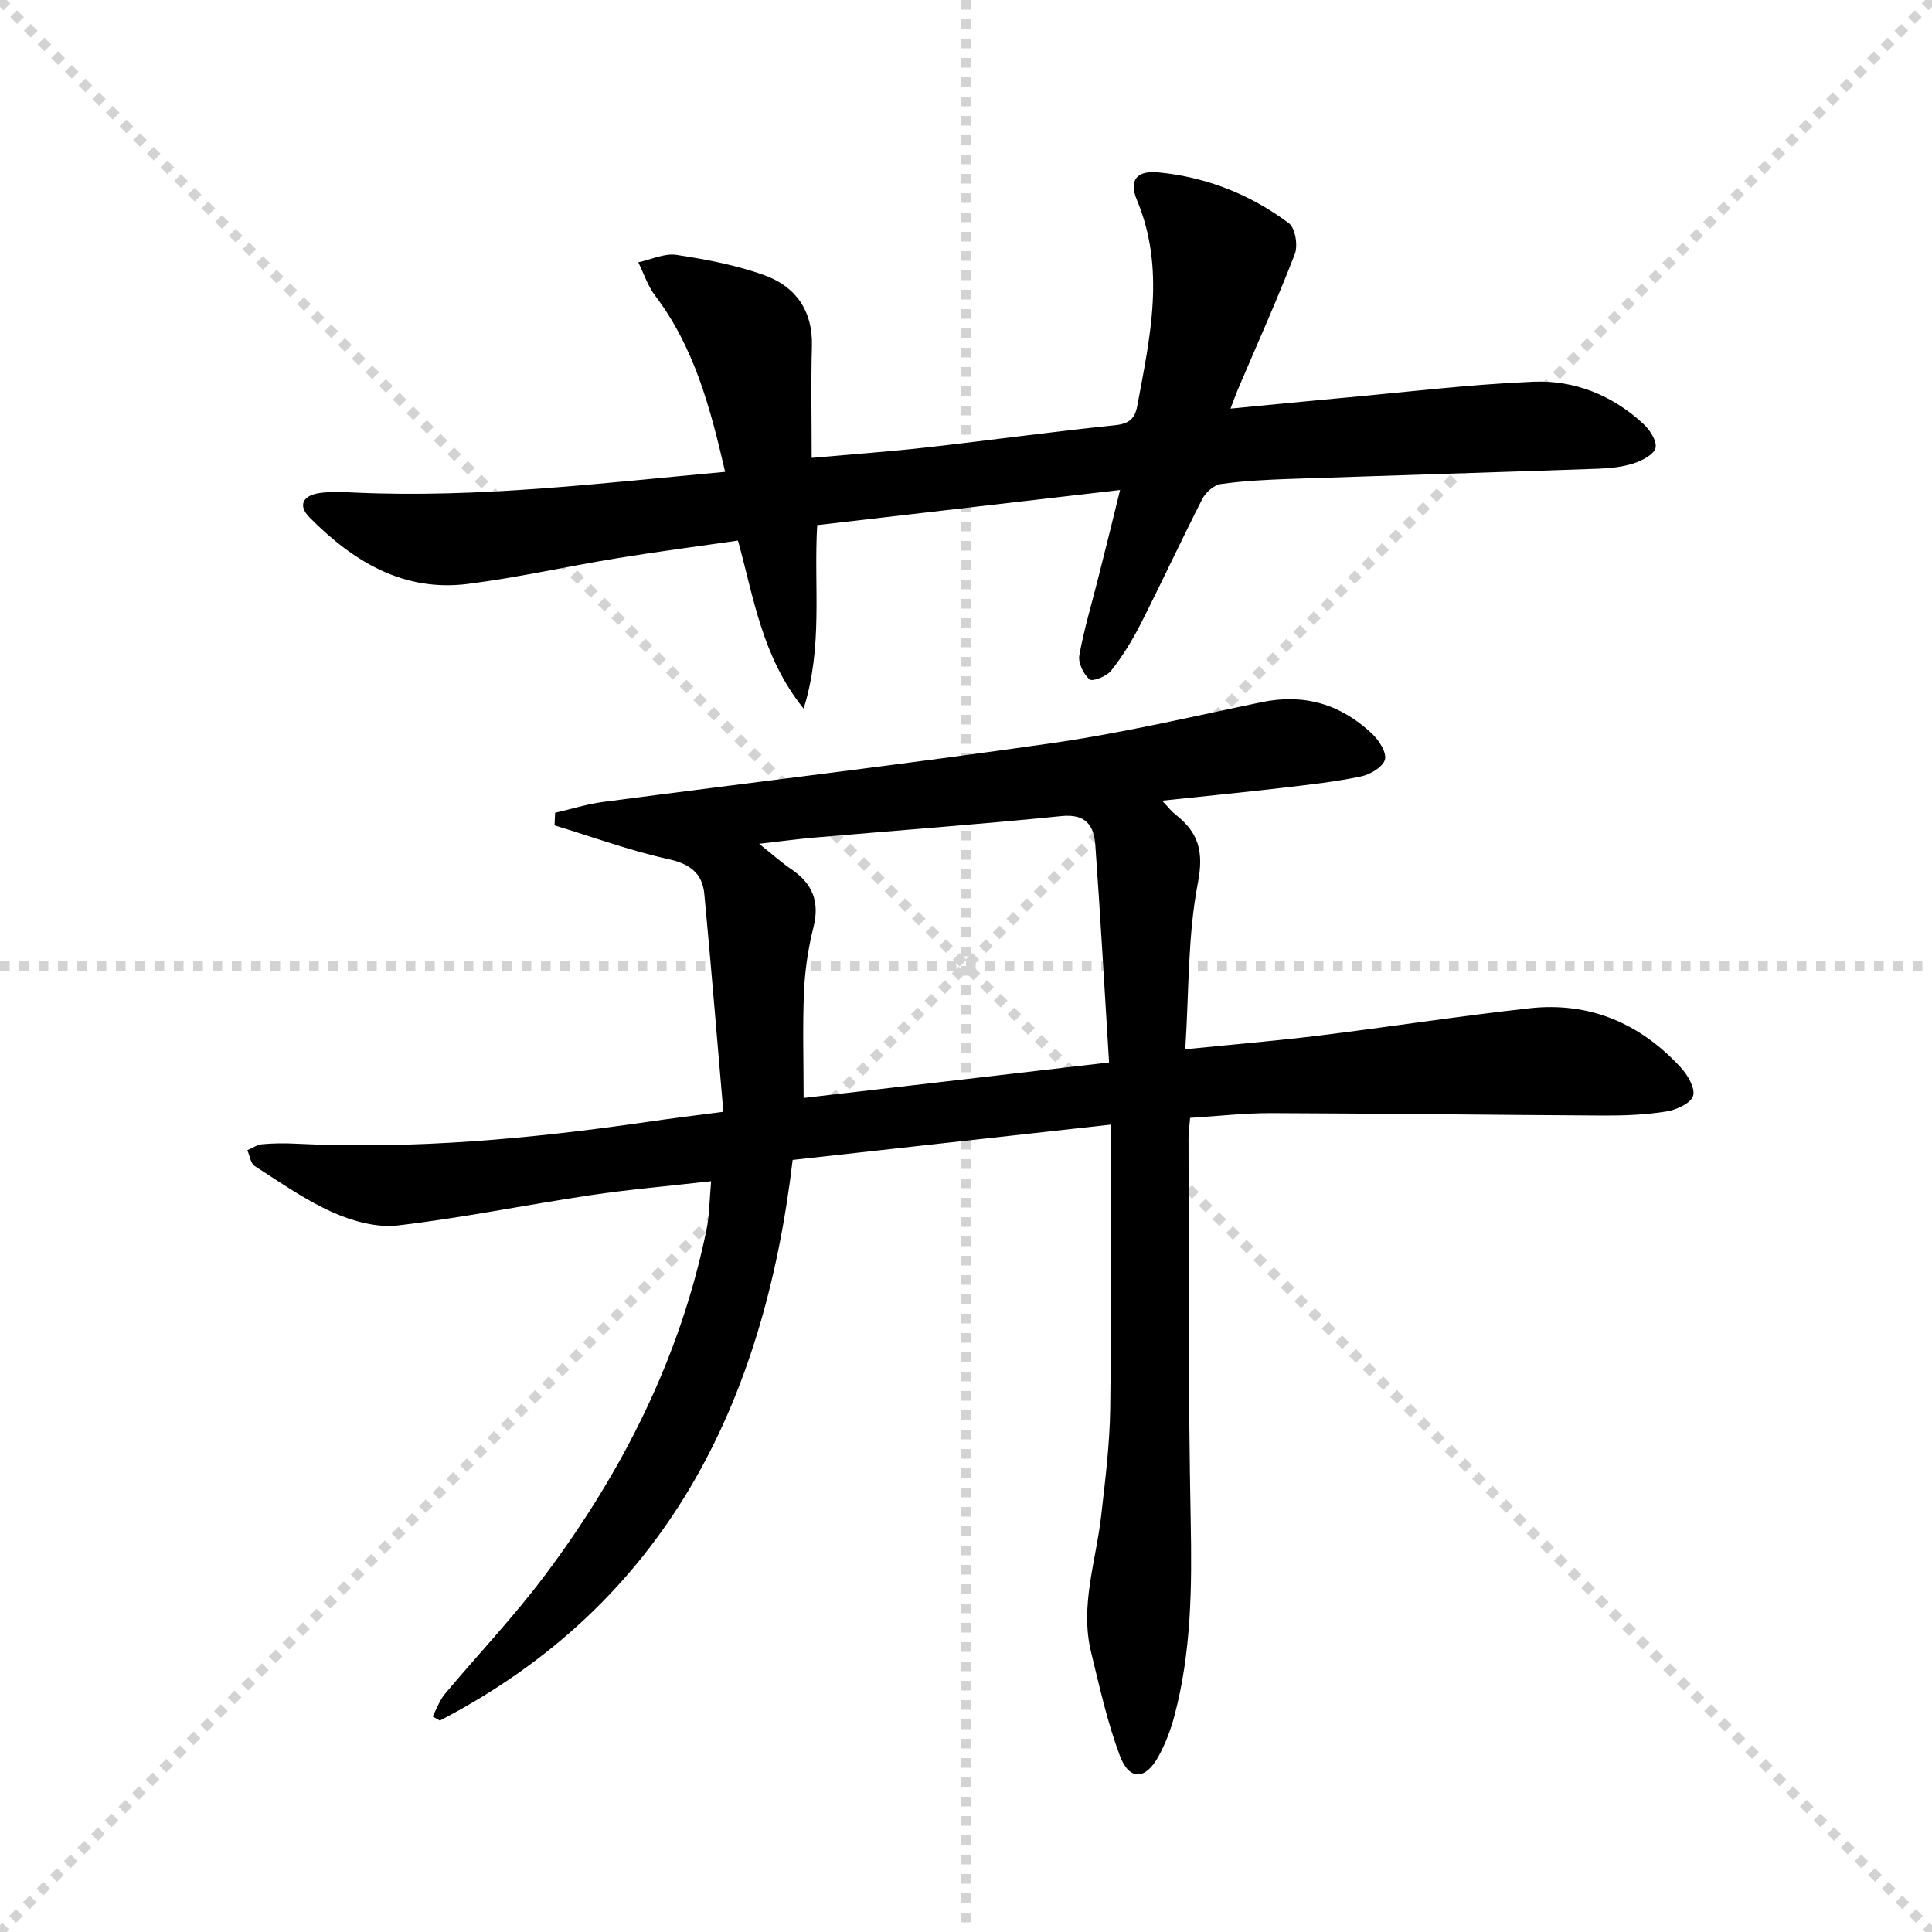 <svg enable-background="new 0 0 400 400" viewBox="0 0 400 400" xmlns="http://www.w3.org/2000/svg"><g stroke="lightgray" stroke-dasharray="1,1" stroke-width="1" transform="scale(2, 2)"><line x1="0" y1="0" x2="200" y2="200"></line><line x1="200" y1="0" x2="0" y2="200"></line><line x1="100" y1="0" x2="100" y2="200"></line><line x1="0" y1="100" x2="200" y2="100"></line></g><path d="m149.76 230.19c-1.33-15.39-2.53-30.26-3.94-45.11-.41-4.28-2.97-6.22-7.45-7.21-7.98-1.76-15.72-4.6-23.56-6.99.04-.87.08-1.73.12-2.6 3.32-.76 6.6-1.81 9.96-2.25 30.94-4.07 61.94-7.73 92.83-12.16 14.59-2.09 29-5.49 43.46-8.49 8.9-1.85 16.51.46 22.95 6.59 1.41 1.34 3.02 3.89 2.6 5.32-.45 1.54-3.04 3.06-4.93 3.46-5.18 1.09-10.48 1.68-15.75 2.3-8.22.96-16.46 1.77-25.45 2.72 1.26 1.33 1.91 2.2 2.73 2.84 4.77 3.7 5.95 7.61 4.68 14.18-2.12 10.96-1.83 22.38-2.61 34.45 10.07-1.02 18.95-1.76 27.8-2.85 14.5-1.79 28.95-4.03 43.47-5.64 12.42-1.38 22.91 3.12 31.31 12.25 1.44 1.56 3.06 4.35 2.55 5.91-.5 1.55-3.48 2.88-5.55 3.21-4.24.68-8.6.86-12.9.84-22.97-.12-45.94-.43-68.91-.5-5.46-.02-10.91.62-16.77.98-.12 1.53-.33 2.96-.33 4.39.09 26.33-.07 52.66.45 78.98.27 13.68.16 27.23-3.39 40.52-.76 2.86-1.85 5.71-3.27 8.3-2.68 4.92-6.06 5.06-8-.11-2.6-6.94-4.21-14.26-5.97-21.49-2.32-9.55 1.01-18.74 2.08-28.08.85-7.42 1.78-14.88 1.89-22.33.26-19.31.09-38.62.09-58.78-22.03 2.45-43.69 4.85-65.84 7.31-5.98 50.59-26.37 91.81-73.04 116.08-.5-.28-1-.57-1.5-.85.84-1.57 1.44-3.34 2.55-4.67 6.83-8.17 14.21-15.92 20.59-24.42 16.15-21.49 28.09-45.09 33.55-71.63.63-3.05.62-6.23.97-10.1-8.72.99-16.91 1.69-25.02 2.9-13.29 1.98-26.48 4.69-39.81 6.25-4.34.51-9.32-.85-13.42-2.67-5.71-2.53-10.93-6.22-16.23-9.61-.86-.55-1.04-2.17-1.54-3.29 1.02-.43 2.02-1.15 3.07-1.24 2.31-.21 4.66-.23 6.98-.11 24.37 1.21 48.53-1.01 72.61-4.49 4.75-.71 9.51-1.28 15.89-2.11zm79.86-10.22c-.97-15.6-1.79-30.35-2.85-45.08-.29-4.01-2-6.43-6.99-5.93-17.02 1.72-34.08 2.97-51.12 4.45-3.51.3-7 .78-11.49 1.29 2.8 2.23 4.64 3.89 6.67 5.27 4.38 2.97 5.91 6.72 4.58 12.01-1.09 4.32-1.76 8.82-1.96 13.28-.31 7.22-.08 14.46-.08 22.06 21.03-2.44 41.61-4.83 63.24-7.35z" fill="#010000"/><path d="m231.9 101.45c-21.4 2.48-42.06 4.87-62.71 7.27-.74 12.82 1.26 24.99-2.81 38-8.6-10.71-10.27-22.77-13.59-34.8-8.37 1.21-16.72 2.29-25.02 3.65-10.31 1.69-20.53 4-30.88 5.32-13.38 1.71-23.79-4.67-32.79-13.75-2.62-2.64-1.17-4.61 2.05-5.06 2.45-.35 4.99-.2 7.48-.09 25.47 1.15 50.67-1.93 76.5-4.3-3.06-13.22-6.37-25.77-14.52-36.52-1.52-2.01-2.32-4.56-3.46-6.86 2.64-.57 5.41-1.92 7.9-1.54 6.19.94 12.46 2.12 18.31 4.25 6.42 2.35 9.95 7.36 9.74 14.67-.21 7.46-.05 14.92-.05 23.11 8.74-.78 16.28-1.32 23.77-2.16 13.02-1.47 26.01-3.26 39.05-4.6 2.9-.3 4.1-1.36 4.59-4 2.64-14.22 5.88-28.37-.08-42.64-1.71-4.1-.05-6.15 4.46-5.71 9.94.96 19.05 4.57 27.01 10.53 1.32.99 1.91 4.6 1.23 6.37-3.64 9.44-7.8 18.68-11.77 28-.44 1.04-.81 2.1-1.54 4.01 7.92-.76 15.24-1.5 22.57-2.16 13.38-1.21 26.75-2.85 40.16-3.41 8.48-.35 16.35 2.8 22.72 8.71 1.34 1.24 2.84 3.5 2.55 4.95-.27 1.34-2.69 2.64-4.42 3.21-2.33.77-4.89 1.05-7.36 1.14-21.28.75-42.56 1.38-63.84 2.11-4.81.17-9.64.4-14.4 1.07-1.41.2-3.12 1.7-3.81 3.06-4.38 8.58-8.43 17.33-12.79 25.92-1.72 3.39-3.76 6.68-6.1 9.66-.91 1.16-3.88 2.32-4.47 1.8-1.26-1.08-2.39-3.41-2.12-4.97.96-5.37 2.56-10.63 3.89-15.93 1.47-5.76 2.88-11.52 4.55-18.31z" fill="#010000"/></svg>